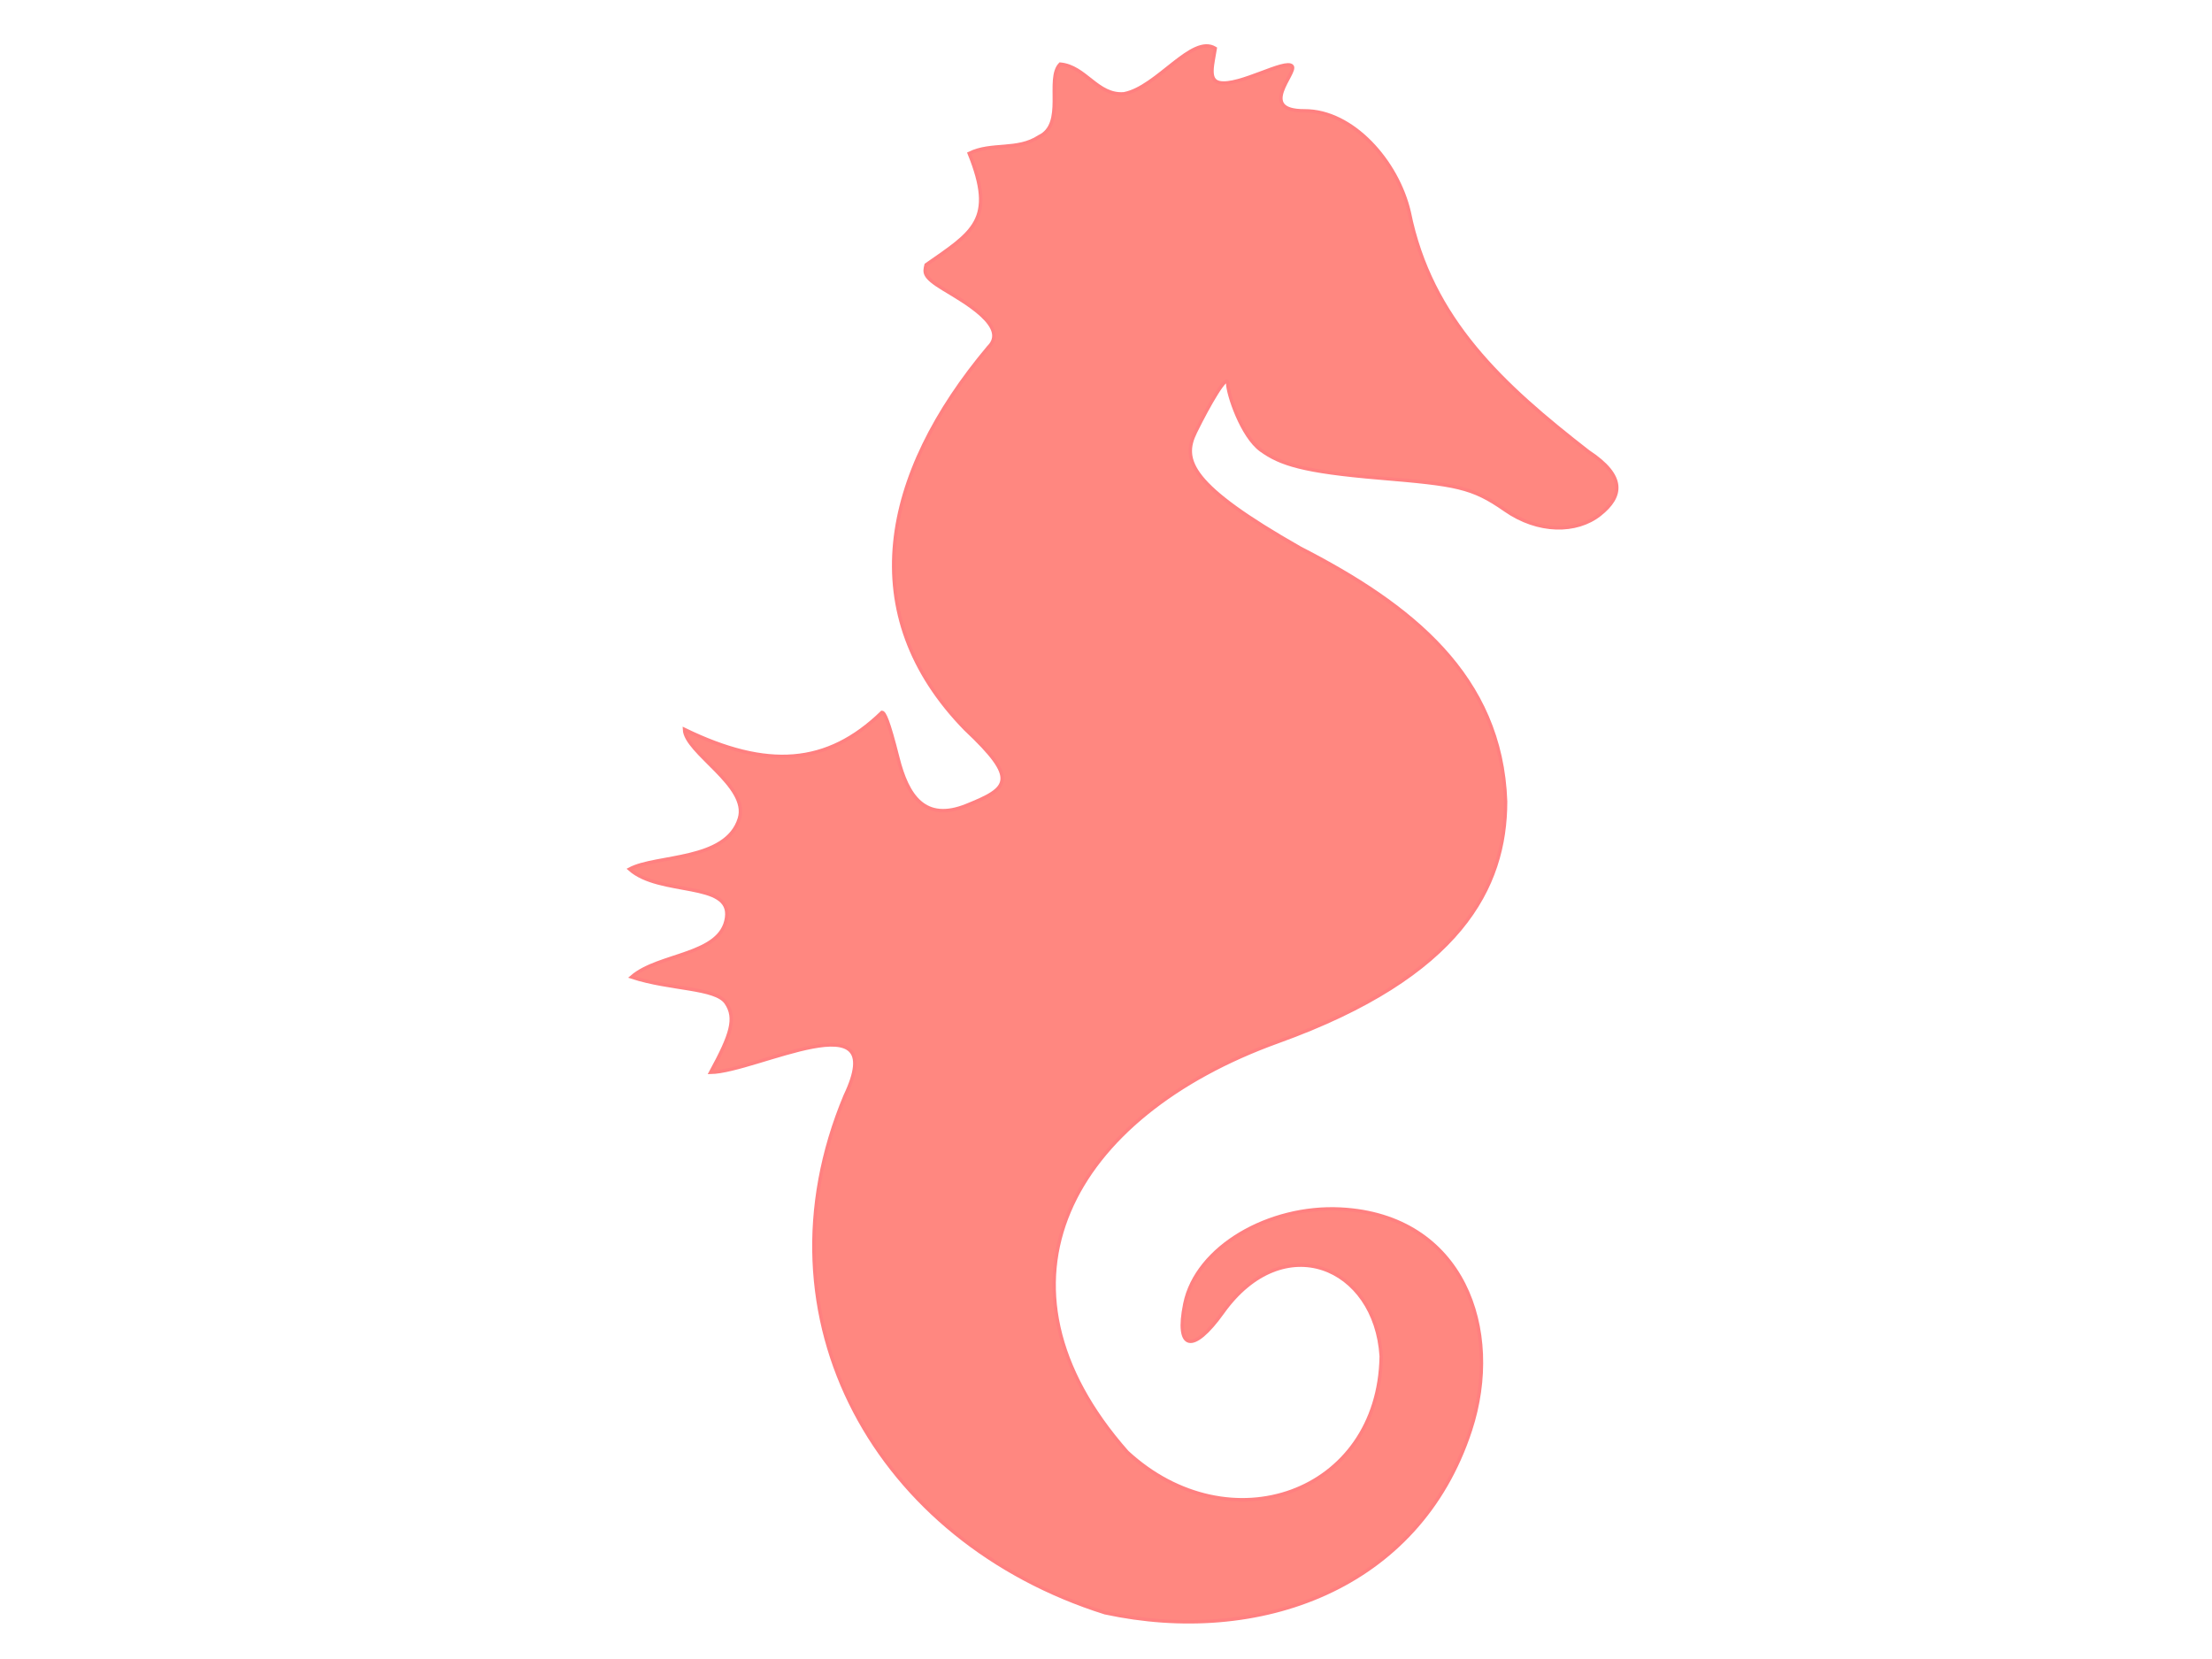 <?xml version="1.0"?><svg width="640" height="480" xmlns="http://www.w3.org/2000/svg">
 <title>coral seahorse</title>
 <g>
  <title>Layer 1</title>
  <g opacity="0.75" id="layer1">
   <path stroke="#ff5656" id="path2170" fill="#ff5f56" d="m319.705,466.609c-65.863,-20.757 -102.28,-84.832 -75.177,-149.565c13.504,-28.386 -25.567,-7.042 -38.913,-6.776c5.937,-10.928 7.493,-15.659 4.462,-20.124c-3.031,-4.464 -16.101,-3.764 -27.341,-7.46c7.932,-6.908 25.971,-6.124 27.493,-17.186c1.469,-10.678 -19.315,-6.198 -28.079,-14.034c7.747,-4.159 27.973,-2.177 31.787,-14.642c2.899,-9.475 -15.604,-18.97 -15.895,-25.762c23.935,11.637 41.249,10.449 57.136,-4.944c0.717,0.044 1.816,2.128 4.594,13.147c2.778,11.02 7.742,18.692 19.915,13.774c12.171,-4.919 15.285,-7.375 -0.357,-22.064c-32.442,-33.208 -24.279,-73.661 6.652,-110.49c6.1,-5.937 -6.996,-13.188 -12.983,-16.818c-5.987,-3.63 -5.555,-4.796 -5.044,-7.042c13.576,-9.467 20.263,-12.974 12.479,-32.242c6.457,-3.176 13.93,-0.66 20.206,-4.822c7.768,-3.643 1.96,-16.76 6.101,-21c7.399,0.671 10.735,9.214 18.457,8.583c9.599,-1.793 19.721,-17.301 26.406,-13.142c-0.691,4.49 -2.213,9.181 1.204,9.905c5.657,1.199 19.16,-6.982 21.035,-4.756c1.54,1.828 -10.312,12.982 3.6,12.925c13.912,-0.057 26.856,14.635 30.27,29.268c6.256,31.125 27.196,50.187 51.826,69.329c10.768,7.08 10.004,12.947 3.309,18.22c-6.696,5.275 -17.791,5.365 -27.377,-1.336c-9.588,-6.702 -14.107,-7.382 -36.304,-9.248c-22.196,-1.867 -28.755,-4.056 -34.313,-8.067c-5.557,-4.012 -9.604,-16.196 -9.64,-19.357c-0.038,-3.162 -5.444,6.187 -9.387,14.225c-3.942,8.039 -1.586,15.312 30.339,33.474c31.868,16.345 58.184,36.886 59.444,73.334c-0.026,24.829 -13.095,50.446 -65.808,69.441c-59.824,21.559 -86.804,69.939 -43.666,118.787c29.477,27.206 72.887,12.165 73.495,-27.717c-1.578,-26.089 -28.282,-37.283 -45.852,-12.713c-8.709,12.179 -13.68,10.82 -10.961,-2.47c3.375,-16.502 24.401,-28.474 45.063,-27.411c35.442,1.823 47.089,34.81 37.563,63.944c-15.069,46.079 -61.416,62.4 -105.737,52.831z"/>
  </g>
 </g>
</svg>